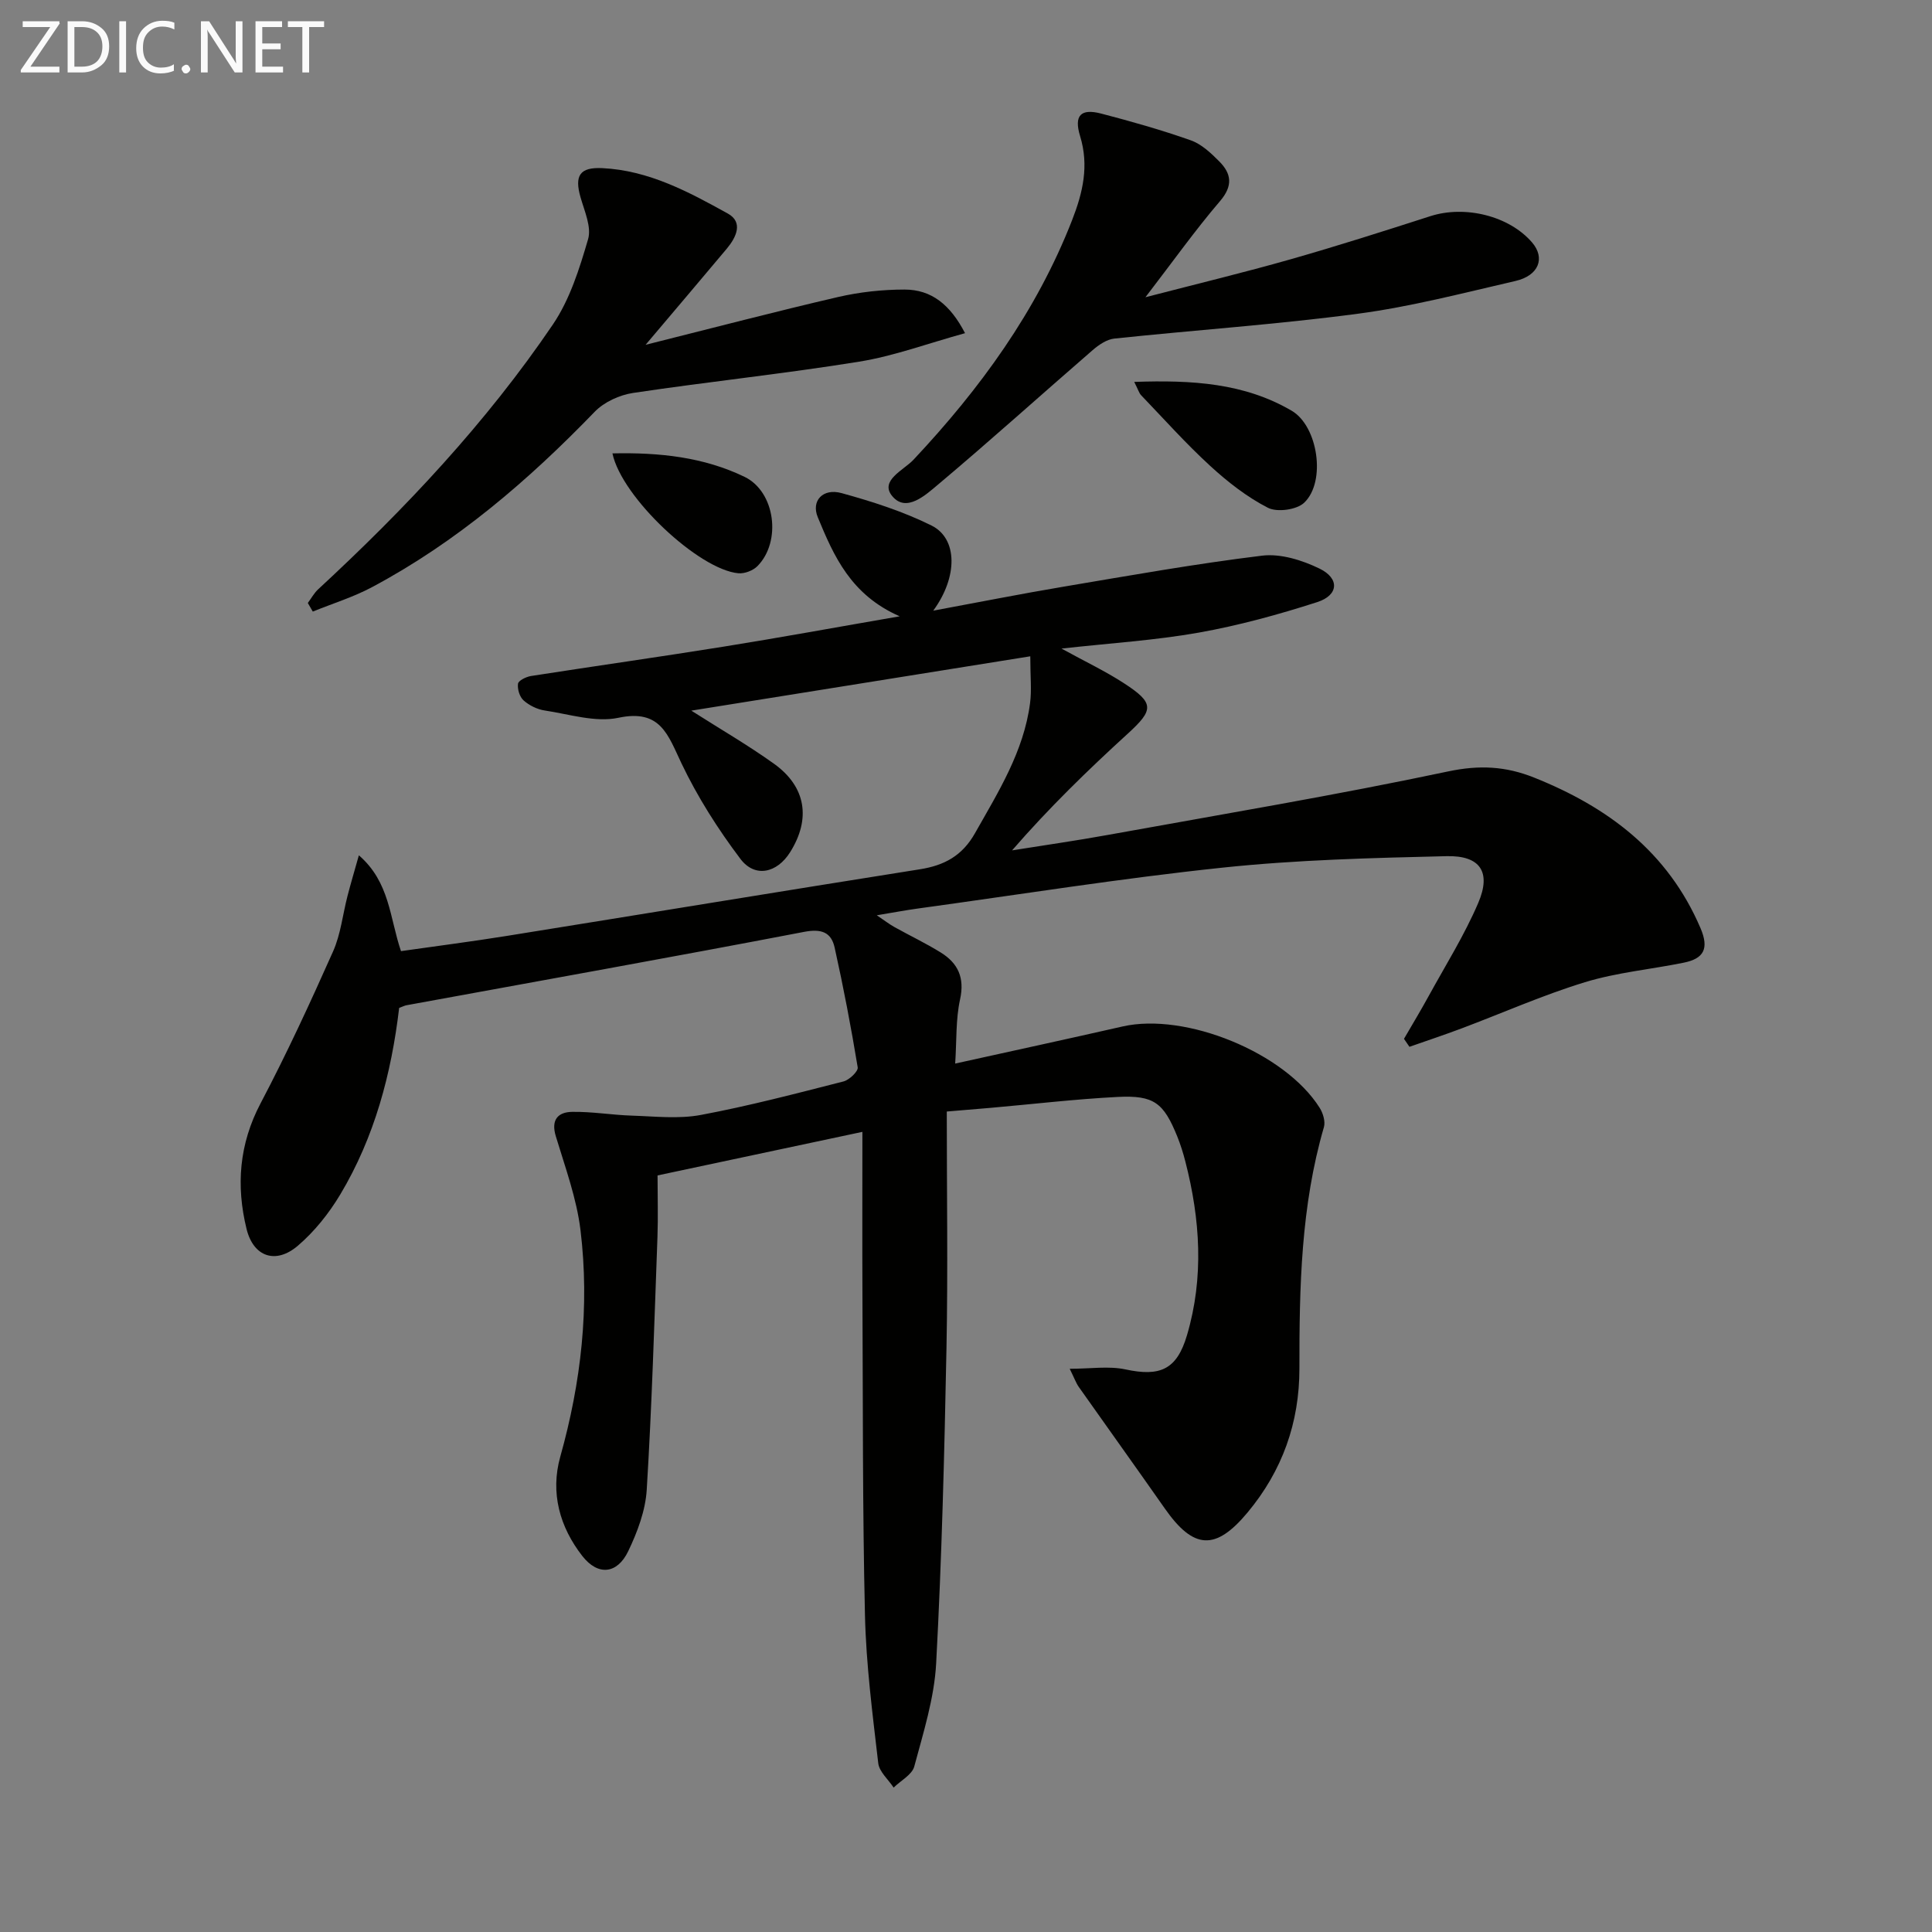 <svg enable-background="new 0 0 400 400" viewBox="0 0 400 400" xmlns="http://www.w3.org/2000/svg"><rect x="0" y="0" width="400" height="400" fill="#808080" stroke="none"/><path d="m82.64 208.68c-1.61 13.61-5.09 26.75-12.19 38.62-2.35 3.92-5.34 7.68-8.8 10.63-4.57 3.89-9.18 2.29-10.6-3.48-2.2-8.94-1.55-17.58 2.91-26.04 5.41-10.27 10.28-20.83 15-31.43 1.59-3.58 2-7.68 3-11.53.65-2.51 1.39-4.99 2.34-8.37 6.43 5.58 6.36 12.92 8.72 19.84 7.21-1.03 14.55-1.97 21.85-3.14 28.52-4.58 57.03-9.28 85.56-13.8 5.08-.8 8.79-2.79 11.44-7.49 4.84-8.56 10.08-16.9 11.39-26.89.36-2.71.05-5.51.05-9.72-23.83 3.82-46.7 7.48-70.18 11.25 6.07 3.87 11.78 7.17 17.11 10.99 6.65 4.76 7.68 11.42 3.34 18.33-2.7 4.3-7.27 5.36-10.28 1.38-4.66-6.17-8.89-12.83-12.21-19.79-2.81-5.89-4.31-11.29-13.06-9.43-4.77 1.01-10.17-.75-15.25-1.51-1.55-.23-3.21-1.05-4.38-2.09-.82-.73-1.31-2.35-1.15-3.46.1-.66 1.69-1.43 2.69-1.59 13.28-2.07 26.6-3.95 39.88-6.08 11.73-1.88 23.42-4.03 36.45-6.28-10.13-4.44-13.65-12.5-16.96-20.52-1.41-3.41 1.07-6.05 4.92-4.99 6.36 1.75 12.76 3.8 18.64 6.72 5.44 2.71 5.45 10.66.35 17.62 9.31-1.72 18.08-3.47 26.89-4.95 13.71-2.31 27.42-4.76 41.22-6.44 3.82-.46 8.28.94 11.86 2.68 4.2 2.04 3.97 5.51-.47 6.94-8.01 2.58-16.21 4.83-24.49 6.31-9.06 1.61-18.3 2.18-28.46 3.31 4.91 2.7 9.08 4.67 12.91 7.16 6.37 4.13 6.22 5.52.8 10.47-8.31 7.58-16.38 15.43-23.94 24.15 6.63-1.06 13.29-2.01 19.9-3.21 23.5-4.25 47.06-8.2 70.41-13.14 6.43-1.36 11.88-1.07 17.72 1.26 15.39 6.14 27.77 15.44 34.51 31.21 1.82 4.27.63 6.3-3.47 7.13-6.82 1.39-13.86 2.02-20.48 4.05-8.7 2.66-17.06 6.38-25.6 9.59-3.55 1.33-7.15 2.53-10.72 3.78-.38-.55-.75-1.1-1.13-1.65 1.7-2.94 3.46-5.84 5.09-8.82 3.51-6.4 7.42-12.63 10.28-19.31 2.74-6.39.44-9.86-6.56-9.69-15.45.37-30.96.75-46.32 2.37-21.13 2.22-42.14 5.59-63.2 8.48-2.46.34-4.9.8-8.44 1.39 1.68 1.13 2.6 1.85 3.62 2.42 3.19 1.78 6.5 3.35 9.6 5.27 3.59 2.22 5.01 5.22 4.02 9.73-.91 4.14-.69 8.52-1.01 13.28 12.03-2.66 23.36-5.11 34.65-7.68 13.03-2.97 33.61 5.4 40.81 16.84.7 1.11 1.22 2.84.88 4.01-4.76 16.35-5.09 33.12-5.07 49.94.01 11.24-3.54 21.2-10.74 29.84-6.61 7.93-11.16 7.69-17.12-.82-5.9-8.42-11.89-16.78-17.82-25.18-.56-.79-.88-1.74-1.88-3.76 4.33 0 8.08-.61 11.54.13 7.12 1.53 10.63.11 12.75-7.1 3.53-11.95 2.73-23.98-.34-35.92-.45-1.76-1-3.52-1.68-5.21-2.83-6.97-4.81-8.56-12.35-8.18-8.79.45-17.54 1.49-26.31 2.26-2.88.25-5.76.48-9.06.76 0 16.62.25 32.77-.06 48.92-.43 21.8-.97 43.6-2.14 65.36-.39 7.18-2.65 14.3-4.53 21.32-.46 1.71-2.8 2.92-4.27 4.37-1.11-1.68-2.99-3.28-3.19-5.06-1.18-10.21-2.52-20.46-2.75-30.72-.51-21.99-.41-43.99-.52-65.99-.05-10.96-.01-21.92-.01-33.99-14.81 3.15-28.3 6.02-42.41 9.02 0 4.45.13 8.6-.02 12.73-.64 17.45-1.15 34.9-2.22 52.33-.26 4.32-1.93 8.77-3.83 12.73-2.27 4.74-6.25 5.17-9.51 1-4.67-5.99-6.66-13.07-4.56-20.56 4.32-15.4 6.1-31.03 4.19-46.87-.8-6.61-3.18-13.05-5.12-19.49-1.03-3.4.46-4.98 3.37-5.03 4.13-.07 8.26.65 12.4.78 4.75.15 9.65.72 14.25-.14 9.94-1.86 19.75-4.44 29.55-6.94 1.2-.31 3.07-2.09 2.94-2.91-1.37-8.31-2.95-16.6-4.78-24.82-.71-3.17-2.74-3.93-6.35-3.23-27.38 5.25-54.83 10.15-82.26 15.18-.43.07-.87.31-1.55.56z" fill="#010100"/><path d="m237.15 61.54c10.84-2.81 20.46-5.13 29.96-7.83 9.73-2.77 19.38-5.85 29.01-8.95 7.2-2.32 16.35-.07 21.09 5.45 2.75 3.21 1.4 6.84-3.44 7.96-10.81 2.49-21.62 5.32-32.59 6.78-16.76 2.23-33.66 3.37-50.48 5.15-1.58.17-3.23 1.31-4.5 2.41-10.67 9.24-21.16 18.71-31.96 27.79-2.58 2.16-6.59 5.92-9.5 2.43-2.7-3.23 2.36-5.38 4.39-7.55 13.78-14.68 25.46-30.69 32.84-49.61 2.23-5.71 3.53-11.26 1.65-17.4-1.31-4.28.16-5.75 4.35-4.66 6.25 1.63 12.48 3.39 18.56 5.54 2.22.78 4.19 2.64 5.91 4.37 2.51 2.53 2.88 5.03.16 8.21-5.15 6.02-9.76 12.51-15.45 19.91z" fill="#010100"/><path d="m133.66 71.39c14.13-3.54 26.94-6.9 39.83-9.89 4.48-1.04 9.19-1.55 13.79-1.55 5.58 0 9.47 3.14 12.52 9.03-7.69 2.12-14.7 4.73-21.93 5.9-15.53 2.51-31.21 4.14-46.77 6.47-2.82.42-6.02 1.88-7.97 3.9-13.73 14.21-28.57 26.96-46.08 36.3-3.89 2.08-8.18 3.4-12.29 5.07-.34-.59-.69-1.19-1.03-1.78.71-.95 1.29-2.04 2.15-2.84 18.02-16.66 34.79-34.48 48.59-54.82 3.51-5.18 5.51-11.57 7.29-17.67.73-2.51-.74-5.78-1.55-8.6-1.33-4.59-.15-6.32 4.48-6.1 9.63.46 17.88 4.91 25.99 9.4 3.26 1.8 1.76 4.92-.21 7.28-5.32 6.35-10.69 12.66-16.81 19.9z" fill="#010100"/><path d="m234.83 79.07c11.97-.42 22.79.23 32.6 5.97 5.45 3.19 7.16 14.67 2.6 19.03-1.54 1.48-5.61 2.04-7.52 1.06-4.33-2.22-8.32-5.34-11.94-8.66-5.02-4.6-9.58-9.71-14.31-14.64-.42-.43-.59-1.11-1.43-2.76z" fill="#010100"/><path d="m126.8 93.87c9.72-.22 18.89.76 27.36 4.86 6.36 3.08 7.68 13.4 2.66 18.48-.91.92-2.65 1.59-3.93 1.48-8.15-.72-24.18-15.69-26.09-24.82z" fill="#010100"/><g fill="#fafafa"><path d="m12.4 4.8-6.1 9h6v1.2h-8v-.5l6.1-8.9h-5.7v-1.2h7.6v.4z"/><path d="m14 15v-10.6h3c1.6 0 2.9.5 4 1.4s1.6 2.2 1.6 3.8-.5 3-1.6 3.9-2.4 1.5-4 1.5zm1.4-9.4v8.2h1.6c1.3 0 2.4-.4 3.1-1.1s1.1-1.8 1.1-3.1-.4-2.3-1.2-3-1.8-1-3.1-1z"/><path d="m26.1 4.4v10.6h-1.4v-10.6z"/><path d="m36.1 14.6c-.8.4-1.8.6-2.9.6-1.5 0-2.7-.5-3.6-1.4s-1.4-2.2-1.4-3.8c0-1.7.5-3.1 1.5-4.1s2.3-1.6 3.9-1.6c1 0 1.8.1 2.5.4v1.4c-.8-.4-1.6-.6-2.5-.6-1.2 0-2.1.4-2.9 1.2s-1.1 1.8-1.1 3.2c0 1.3.3 2.3 1 3s1.6 1.1 2.7 1.1c1 0 2-.2 2.7-.7v1.3z"/><path d="m37.6 14.3c0-.2.1-.5.3-.6s.4-.3.6-.3c.3 0 .5.1.6.3s.3.4.3.6-.1.4-.3.6-.4.3-.6.3c-.3 0-.5-.1-.6-.3s-.3-.4-.3-.6z"/><path d="m50.2 15h-1.6l-5.3-8.2c-.2-.2-.3-.5-.4-.7 0 .2.1.7.1 1.5v7.4h-1.4v-10.6h1.7l5.2 8.1c.2.4.4.6.4.7 0-.3-.1-.8-.1-1.5v-7.3h1.4z"/><path d="m58.6 15h-5.7v-10.6h5.5v1.2h-4.1v3.4h3.8v1.2h-3.8v3.6h4.3z"/><path d="m67.1 5.6h-3.1v9.4h-1.4v-9.4h-3v-1.2h7.5z"/></g></svg>
